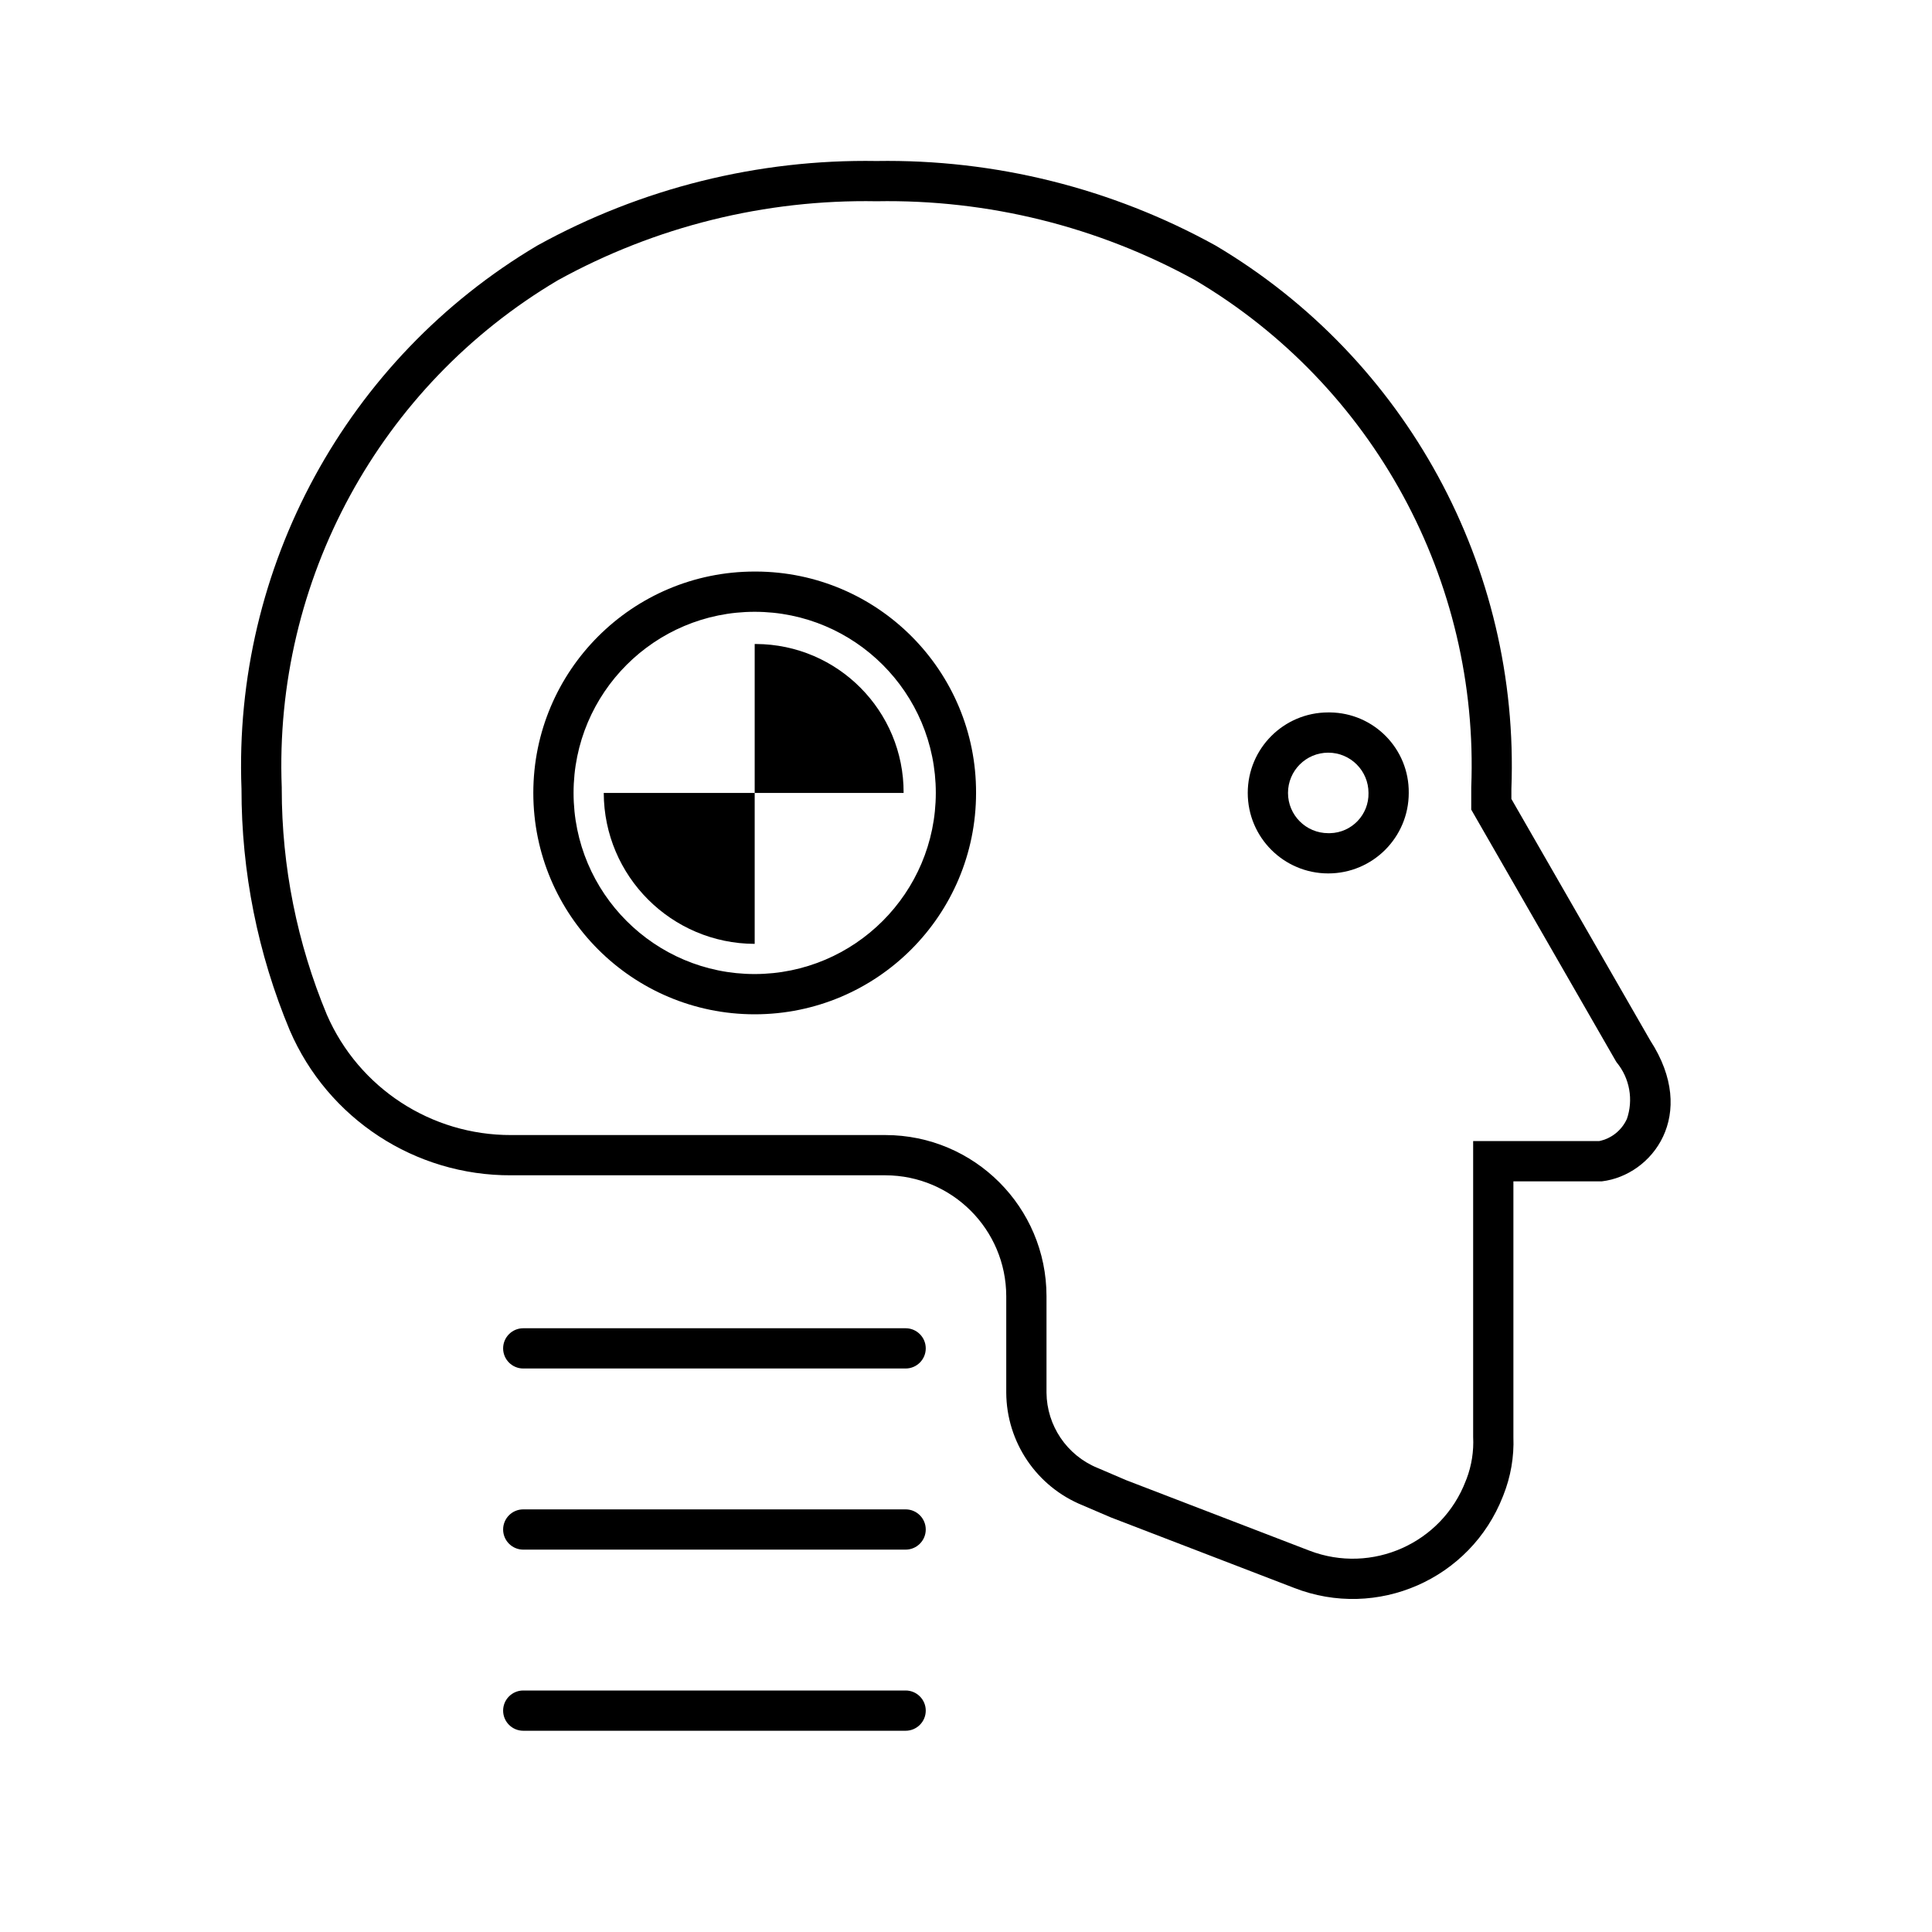 <svg overflow="hidden" xml:space="preserve" xmlns:xlink="http://www.w3.org/1999/xlink" xmlns="http://www.w3.org/2000/svg" height="96" width="96"><g transform="translate(-592 -312)"><path d="M674 363.7 667.1 351.7 667.1 351.2C667.523 340.185 661.881 329.823 652.4 324.2 647.248 321.353 641.44 319.905 635.554 320 629.666 319.904 623.855 321.352 618.7 324.2 609.219 329.823 603.577 340.185 604 351.2 603.994 355.32 604.81 359.399 606.4 363.2 608.292 367.588 612.622 370.422 617.4 370.4L636 370.4C639.31 370.41 641.99 373.09 642 376.4L642 381.2C642.013 383.665 643.515 385.877 645.8 386.8L647.2 387.4 656.3 390.9C660.421 392.511 665.067 390.477 666.678 386.356 666.686 386.338 666.693 386.319 666.7 386.3 667.067 385.379 667.238 384.391 667.2 383.4L667.2 370.7 671.6 370.7C674.1 370.4 676.4 367.4 674 363.7ZM672.828 367.622C672.568 368.178 672.061 368.578 671.46 368.7L665.2 368.7 665.2 383.4C665.236 384.111 665.124 384.822 664.872 385.488L664.85 385.537 664.831 385.588C663.645 388.688 660.17 390.239 657.07 389.053 657.053 389.047 657.035 389.04 657.018 389.033L647.953 385.547 646.588 384.962 646.558 384.949 646.529 384.938C645.012 384.313 644.015 382.841 644 381.2L644 376.4C643.995 371.984 640.416 368.405 636 368.4L617.4 368.4C613.429 368.413 609.83 366.064 608.243 362.424 606.762 358.867 605.999 355.053 606 351.2L606 351.164 606 351.127C605.597 340.845 610.864 331.17 619.718 325.927 624.562 323.255 630.023 321.901 635.554 322 641.084 321.901 646.544 323.253 651.388 325.923 660.242 331.165 665.509 340.841 665.105 351.123L665.105 352.23 665.371 352.693 672.271 364.693 672.298 364.739 672.327 364.784C672.982 365.576 673.174 366.653 672.832 367.622Z"></path><path d="M629.5 358.9 629.5 351.4 622 351.4C622.012 355.537 625.363 358.888 629.5 358.9Z"></path><path d="M629.5 344 629.5 351.4 636.9 351.4C636.917 347.33 633.632 344.017 629.562 344 629.541 344 629.521 344 629.5 344Z"></path><path d="M658 347.4C655.791 347.4 654 349.191 654 351.4 654 353.609 655.791 355.4 658 355.4 660.209 355.4 662 353.609 662 351.4 662.024 349.215 660.272 347.424 658.086 347.4 658.058 347.4 658.029 347.4 658 347.4ZM658 353.4C656.895 353.4 656 352.505 656 351.4 656 350.295 656.895 349.4 658 349.4 659.105 349.4 660 350.295 660 351.4 660.025 352.48 659.169 353.375 658.089 353.4 658.059 353.401 658.03 353.401 658 353.4Z"></path><path d="M637 378 618 378C617.448 378 617 378.448 617 379 617 379.552 617.448 380 618 380L637 380C637.552 380 638 379.552 638 379 638 378.448 637.552 378 637 378Z"></path><path d="M637 387 618 387C617.448 387 617 387.448 617 388 617 388.552 617.448 389 618 389L637 389C637.552 389 638 388.552 638 388 638 387.448 637.552 387 637 387Z"></path><path d="M637 396 618 396C617.448 396 617 396.448 617 397 617 397.552 617.448 398 618 398L637 398C637.552 398 638 397.552 638 397 638 396.448 637.552 396 637 396Z"></path><path d="M629.5 340.4C623.425 340.4 618.5 345.325 618.5 351.4 618.5 357.475 623.425 362.4 629.5 362.4 635.575 362.4 640.5 357.475 640.5 351.4 640.518 345.343 635.622 340.418 629.564 340.4 629.543 340.4 629.521 340.4 629.5 340.4ZM629.5 360.4C624.529 360.4 620.5 356.371 620.5 351.4 620.5 346.429 624.529 342.4 629.5 342.4 634.471 342.4 638.5 346.429 638.5 351.4 638.495 356.368 634.468 360.395 629.5 360.4Z"></path></g></svg>